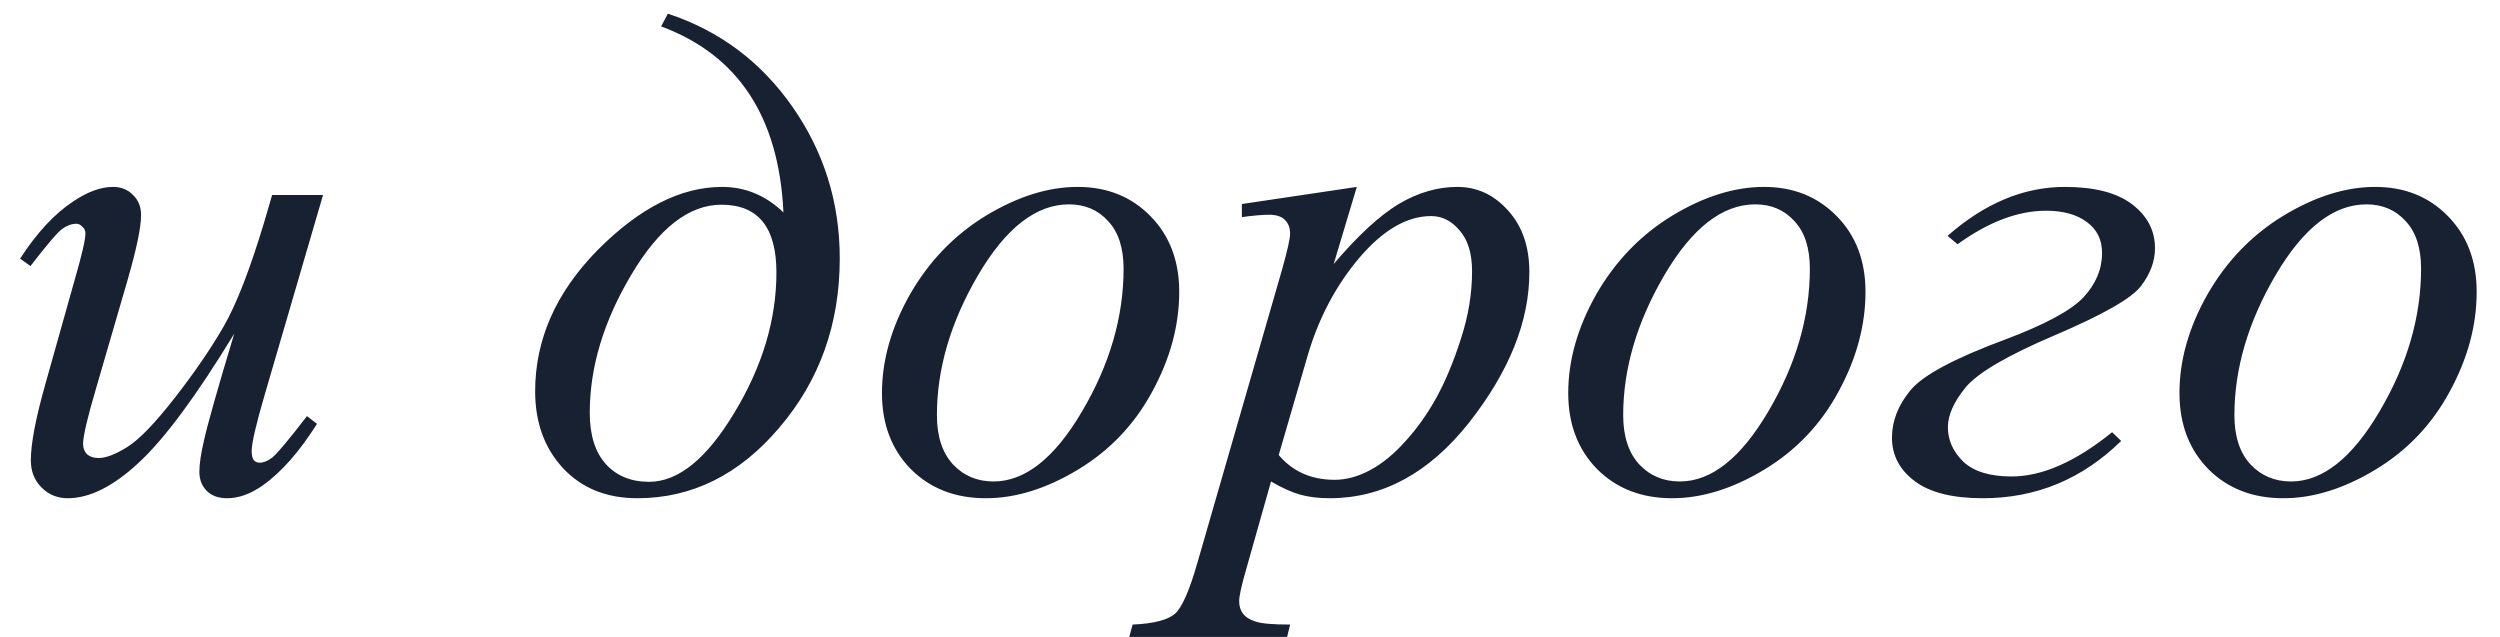 <?xml version="1.0" encoding="UTF-8"?> <svg xmlns="http://www.w3.org/2000/svg" width="51" height="13" viewBox="0 0 51 13" fill="none"><path d="M6.59 3.978L5.4 8.052C5.223 8.658 5.134 9.041 5.134 9.2C5.134 9.282 5.147 9.344 5.175 9.385C5.207 9.421 5.248 9.439 5.298 9.439C5.375 9.439 5.46 9.405 5.551 9.337C5.646 9.264 5.883 8.981 6.262 8.489L6.467 8.646C6.107 9.216 5.738 9.635 5.359 9.904C5.109 10.078 4.867 10.164 4.635 10.164C4.457 10.164 4.318 10.114 4.218 10.014C4.118 9.913 4.067 9.784 4.067 9.624C4.067 9.469 4.097 9.264 4.156 9.009C4.229 8.672 4.437 7.938 4.778 6.808C4.004 8.079 3.354 8.956 2.83 9.439C2.311 9.923 1.827 10.164 1.381 10.164C1.171 10.164 0.993 10.091 0.848 9.945C0.702 9.799 0.629 9.615 0.629 9.392C0.629 9.05 0.729 8.526 0.93 7.819L1.524 5.707C1.67 5.201 1.743 4.887 1.743 4.764C1.743 4.709 1.723 4.663 1.682 4.627C1.645 4.586 1.604 4.565 1.559 4.565C1.463 4.565 1.367 4.6 1.271 4.668C1.176 4.736 0.959 4.989 0.622 5.427L0.41 5.276C0.752 4.748 1.114 4.358 1.497 4.107C1.789 3.911 2.058 3.813 2.304 3.813C2.472 3.813 2.609 3.868 2.714 3.978C2.823 4.082 2.878 4.219 2.878 4.388C2.878 4.634 2.787 5.074 2.604 5.707L1.962 7.915C1.784 8.517 1.695 8.897 1.695 9.057C1.695 9.143 1.723 9.214 1.777 9.269C1.837 9.319 1.914 9.344 2.01 9.344C2.16 9.344 2.356 9.269 2.598 9.118C2.839 8.968 3.16 8.635 3.562 8.12C3.967 7.601 4.3 7.115 4.56 6.664C4.824 6.208 5.104 5.486 5.4 4.497L5.551 3.978H6.59ZM13.487 0.539L13.624 0.279C14.677 0.626 15.524 1.259 16.167 2.18C16.81 3.1 17.131 4.13 17.131 5.27C17.131 6.609 16.721 7.76 15.9 8.722C15.085 9.683 14.118 10.164 13.002 10.164C12.373 10.164 11.867 9.959 11.484 9.549C11.106 9.139 10.917 8.617 10.917 7.983C10.917 6.926 11.341 5.967 12.188 5.105C13.041 4.244 13.888 3.813 14.731 3.813C15.205 3.813 15.622 3.987 15.982 4.333C15.891 2.387 15.06 1.122 13.487 0.539ZM14.718 4.176C14.057 4.176 13.444 4.652 12.879 5.604C12.314 6.552 12.031 7.491 12.031 8.421C12.031 8.877 12.141 9.225 12.359 9.467C12.578 9.708 12.872 9.829 13.241 9.829C13.838 9.829 14.419 9.357 14.984 8.414C15.554 7.471 15.839 6.518 15.839 5.557C15.839 4.636 15.465 4.176 14.718 4.176ZM24.056 5.953C24.056 6.637 23.873 7.313 23.509 7.983C23.149 8.653 22.645 9.184 21.998 9.576C21.351 9.968 20.722 10.164 20.111 10.164C19.487 10.164 18.977 9.966 18.58 9.569C18.188 9.168 17.992 8.651 17.992 8.018C17.992 7.348 18.184 6.675 18.566 6.001C18.954 5.327 19.469 4.793 20.111 4.401C20.759 4.009 21.383 3.813 21.984 3.813C22.586 3.813 23.08 4.012 23.468 4.408C23.86 4.805 24.056 5.32 24.056 5.953ZM22.921 5.481C22.921 5.058 22.816 4.734 22.606 4.511C22.401 4.283 22.135 4.169 21.807 4.169C21.137 4.169 20.519 4.65 19.954 5.611C19.394 6.568 19.113 7.521 19.113 8.469C19.113 8.902 19.223 9.237 19.441 9.474C19.66 9.706 19.936 9.822 20.269 9.822C20.911 9.822 21.513 9.346 22.073 8.394C22.638 7.437 22.921 6.466 22.921 5.481ZM27.679 3.813L27.207 5.386C27.704 4.802 28.146 4.395 28.533 4.162C28.925 3.93 29.324 3.813 29.73 3.813C30.135 3.813 30.481 3.975 30.769 4.299C31.056 4.618 31.199 5.035 31.199 5.55C31.199 6.552 30.791 7.573 29.976 8.612C29.16 9.647 28.21 10.164 27.125 10.164C26.897 10.164 26.694 10.139 26.517 10.089C26.343 10.039 26.148 9.95 25.929 9.822L25.43 11.586C25.329 11.932 25.279 12.158 25.279 12.263C25.279 12.363 25.304 12.447 25.355 12.516C25.409 12.588 25.496 12.643 25.614 12.68C25.733 12.721 25.967 12.741 26.318 12.741L26.257 12.994H23.037L23.105 12.741C23.529 12.723 23.816 12.65 23.967 12.523C24.113 12.395 24.268 12.042 24.432 11.463L26.161 5.475C26.266 5.096 26.318 4.862 26.318 4.771C26.318 4.647 26.282 4.552 26.209 4.483C26.141 4.415 26.034 4.381 25.888 4.381C25.756 4.381 25.571 4.397 25.334 4.429V4.162L27.679 3.813ZM26.086 9.282C26.369 9.619 26.749 9.788 27.227 9.788C27.465 9.788 27.706 9.722 27.952 9.59C28.198 9.458 28.438 9.262 28.67 9.002C28.907 8.742 29.119 8.444 29.306 8.106C29.492 7.765 29.659 7.364 29.805 6.903C29.955 6.443 30.03 5.987 30.03 5.536C30.03 5.172 29.946 4.894 29.777 4.702C29.613 4.506 29.42 4.408 29.196 4.408C28.704 4.408 28.216 4.691 27.733 5.256C27.255 5.821 26.904 6.482 26.681 7.238L26.086 9.282ZM38.056 5.953C38.056 6.637 37.873 7.313 37.509 7.983C37.149 8.653 36.645 9.184 35.998 9.576C35.351 9.968 34.722 10.164 34.111 10.164C33.487 10.164 32.977 9.966 32.58 9.569C32.188 9.168 31.992 8.651 31.992 8.018C31.992 7.348 32.184 6.675 32.566 6.001C32.954 5.327 33.469 4.793 34.111 4.401C34.758 4.009 35.383 3.813 35.984 3.813C36.586 3.813 37.08 4.012 37.468 4.408C37.86 4.805 38.056 5.32 38.056 5.953ZM36.921 5.481C36.921 5.058 36.816 4.734 36.606 4.511C36.401 4.283 36.135 4.169 35.807 4.169C35.137 4.169 34.519 4.65 33.954 5.611C33.394 6.568 33.113 7.521 33.113 8.469C33.113 8.902 33.223 9.237 33.441 9.474C33.66 9.706 33.936 9.822 34.269 9.822C34.911 9.822 35.513 9.346 36.073 8.394C36.638 7.437 36.921 6.466 36.921 5.481ZM39.935 4.982L39.73 4.812C40.487 4.146 41.285 3.813 42.123 3.813C42.729 3.813 43.187 3.932 43.497 4.169C43.807 4.406 43.962 4.704 43.962 5.064C43.962 5.329 43.866 5.586 43.675 5.837C43.483 6.088 42.895 6.423 41.911 6.842C40.95 7.252 40.346 7.605 40.1 7.901C39.858 8.198 39.737 8.469 39.737 8.715C39.737 8.979 39.842 9.214 40.052 9.419C40.266 9.619 40.594 9.72 41.036 9.72C41.66 9.72 42.344 9.419 43.087 8.817L43.272 8.995C42.478 9.774 41.537 10.164 40.448 10.164C39.833 10.164 39.37 10.048 39.06 9.815C38.751 9.583 38.596 9.287 38.596 8.927C38.596 8.59 38.721 8.268 38.972 7.963C39.222 7.658 39.863 7.313 40.893 6.931C41.708 6.625 42.244 6.338 42.499 6.069C42.754 5.796 42.882 5.493 42.882 5.16C42.882 4.891 42.779 4.682 42.574 4.531C42.369 4.376 42.091 4.299 41.74 4.299C41.166 4.299 40.565 4.527 39.935 4.982ZM50.524 5.953C50.524 6.637 50.342 7.313 49.977 7.983C49.617 8.653 49.114 9.184 48.467 9.576C47.82 9.968 47.191 10.164 46.58 10.164C45.956 10.164 45.445 9.966 45.049 9.569C44.657 9.168 44.461 8.651 44.461 8.018C44.461 7.348 44.652 6.675 45.035 6.001C45.422 5.327 45.938 4.793 46.58 4.401C47.227 4.009 47.852 3.813 48.453 3.813C49.055 3.813 49.549 4.012 49.937 4.408C50.328 4.805 50.524 5.32 50.524 5.953ZM49.39 5.481C49.39 5.058 49.285 4.734 49.075 4.511C48.87 4.283 48.603 4.169 48.275 4.169C47.605 4.169 46.988 4.65 46.423 5.611C45.862 6.568 45.582 7.521 45.582 8.469C45.582 8.902 45.691 9.237 45.91 9.474C46.129 9.706 46.405 9.822 46.737 9.822C47.38 9.822 47.981 9.346 48.542 8.394C49.107 7.437 49.39 6.466 49.39 5.481Z" fill="#182132"></path></svg> 